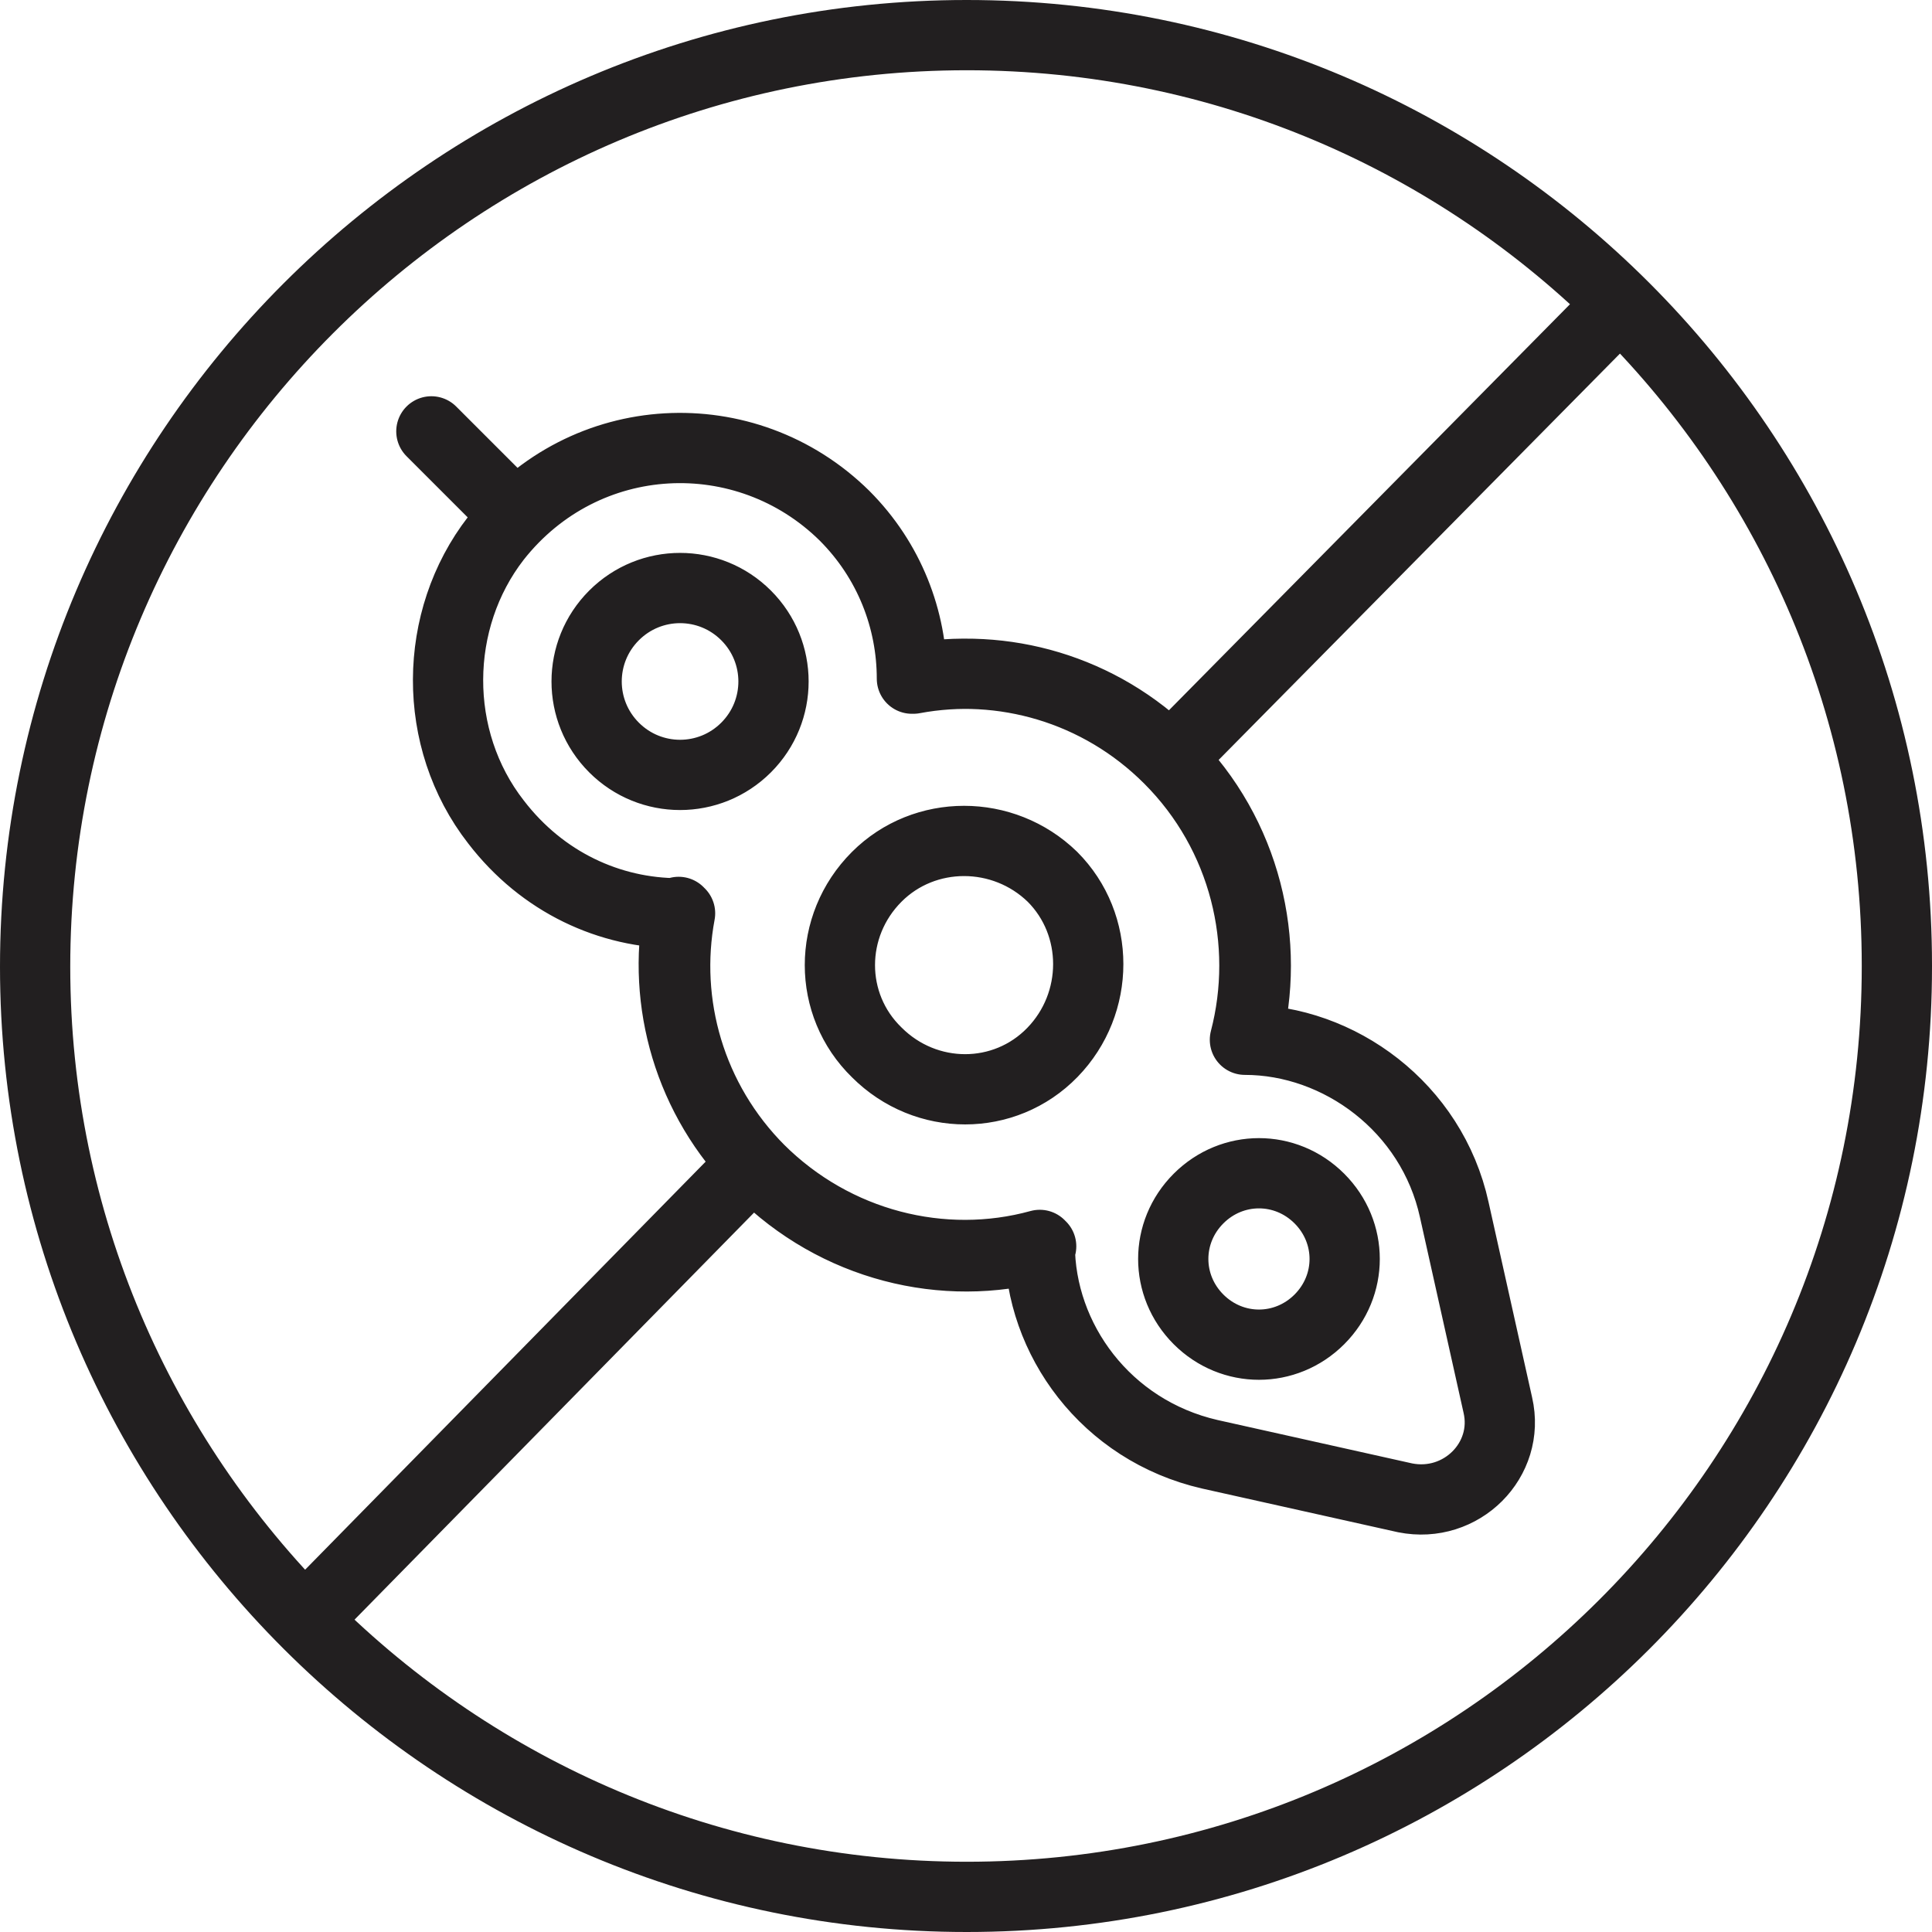 <?xml version="1.0" encoding="UTF-8"?>
<svg xmlns="http://www.w3.org/2000/svg" id="Layer_2" viewBox="0 0 13.75 13.75">
  <defs>
    <style>.cls-1{fill:none;stroke:#221f20;stroke-linecap:round;stroke-linejoin:round;stroke-width:.5px;}</style>
  </defs>
  <g id="Layer_1-2">
    <path class="cls-1" d="M3.67,3.67l-.6-.6M8.53,9.39c-.24-.24-.24-.62,0-.86.24-.24.62-.24.86,0,.24.24.24.62,0,.86-.24.24-.62.24-.86,0ZM6.24,7.49c-.35-.34-.35-.9,0-1.25.34-.34.9-.34,1.25,0,.34.34.34.9,0,1.25-.34.35-.9.35-1.25,0ZM4.83,6.5c-.49,0-.97-.22-1.3-.65-.46-.59-.45-1.44,0-2.02.63-.8,1.78-.85,2.48-.16.32.32.48.74.48,1.16.64-.12,1.33.07,1.83.57.54.54.72,1.31.54,2,.67,0,1.33.48,1.49,1.21l.31,1.39c.09.39-.26.74-.66.66l-1.39-.31c-.74-.17-1.21-.82-1.21-1.49-.69.19-1.46,0-2-.54-.5-.5-.69-1.19-.57-1.83ZM4.37,5.32c-.26-.26-.26-.68,0-.94s.68-.26.94,0c.26.26.26.68,0,.94-.26.26-.68.26-.94,0ZM6.5,4.83c.64-.12,1.33.07,1.83.57.54.54.72,1.31.54,2M7.41,8.87c-.69.19-1.46,0-2-.54-.5-.5-.69-1.19-.57-1.83M11.53,2.16l-3.2,3.24M5.36,8.28l-3.19,3.25M13.5,6.88c0,3.66-2.97,6.62-6.62,6.62S.25,10.53.25,6.88,3.22.25,6.88.25s6.62,2.97,6.62,6.62Z"></path>
  </g>
</svg>
